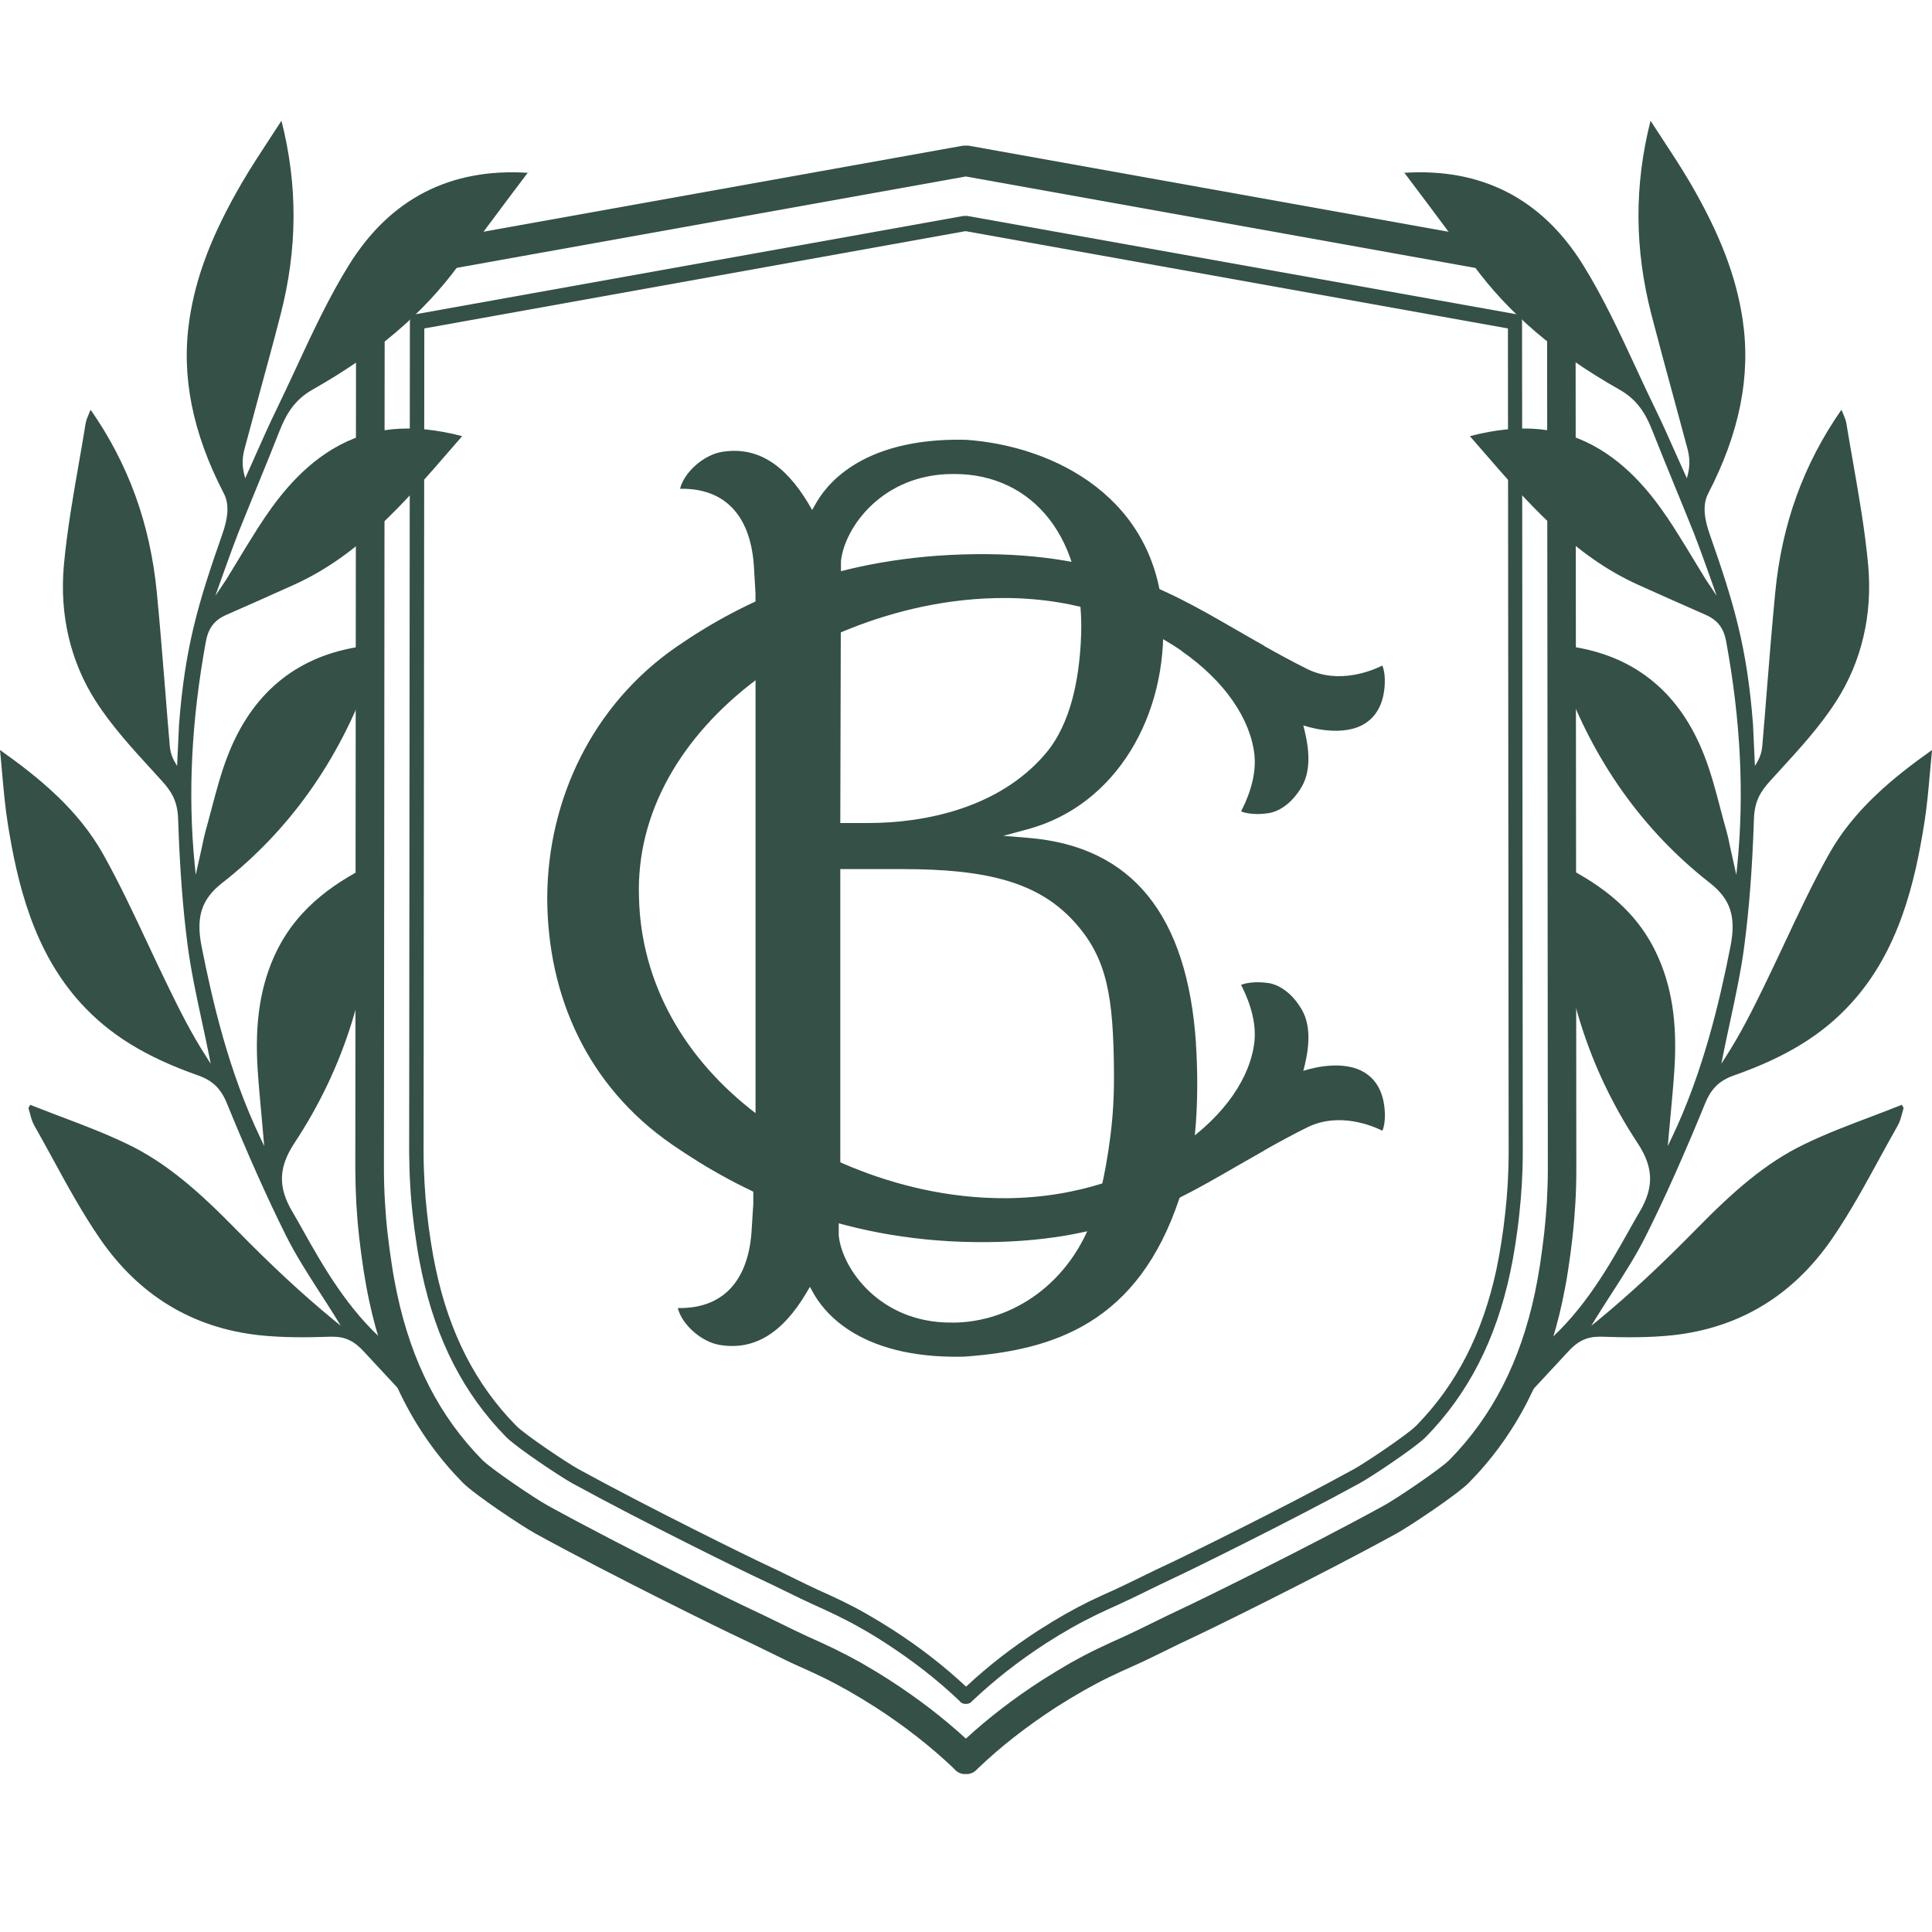 <?xml version="1.0" encoding="UTF-8"?> <svg xmlns="http://www.w3.org/2000/svg" width="32" height="32" viewBox="0 0 32 32" fill="none"><g clip-path="url(#clip0_270_2)"><path d="M16.016 29.384H15.981C15.906 29.384 15.842 29.347 15.798 29.291C15.41 28.922 14.984 28.59 14.499 28.276C14.344 28.177 14.19 28.084 14.042 28C13.905 27.923 13.768 27.85 13.619 27.777C13.482 27.711 13.344 27.647 13.201 27.585C13.086 27.534 12.902 27.443 12.715 27.351C12.551 27.271 12.383 27.188 12.261 27.132C11.976 27 10.135 26.097 8.869 25.401C8.653 25.283 7.859 24.756 7.661 24.554C6.883 23.76 6.376 22.774 6.113 21.539C6.078 21.374 6.047 21.202 6.02 21.027C5.993 20.852 5.97 20.674 5.949 20.492C5.928 20.305 5.913 20.125 5.902 19.941C5.892 19.752 5.886 19.554 5.885 19.357C5.885 19.173 5.897 5.035 5.898 4.434C5.898 4.309 5.981 4.202 6.095 4.181L15.938 2.415C15.951 2.413 15.964 2.412 15.977 2.412H16.017C16.03 2.412 16.043 2.412 16.056 2.415L25.899 4.181C26.013 4.202 26.096 4.309 26.096 4.434C26.096 5.036 26.109 19.173 26.109 19.357C26.109 19.556 26.104 19.752 26.092 19.942C26.081 20.126 26.066 20.307 26.045 20.494C26.025 20.674 26.001 20.854 25.974 21.028C25.948 21.202 25.916 21.374 25.881 21.54C25.617 22.775 25.111 23.762 24.333 24.555C24.135 24.757 23.341 25.284 23.125 25.403C21.861 26.097 20.019 27.002 19.733 27.133C19.611 27.189 19.442 27.272 19.278 27.353C19.09 27.445 18.907 27.534 18.791 27.585C18.65 27.647 18.512 27.711 18.374 27.777C18.226 27.849 18.089 27.922 17.951 28C17.803 28.084 17.65 28.177 17.494 28.276C17.006 28.593 16.577 28.927 16.188 29.299C16.144 29.351 16.082 29.384 16.012 29.384H16.016ZM6.372 4.651C6.371 6.481 6.359 19.183 6.359 19.354C6.359 19.543 6.365 19.729 6.376 19.908C6.386 20.083 6.4 20.254 6.42 20.431C6.439 20.603 6.463 20.774 6.489 20.943C6.513 21.107 6.543 21.27 6.576 21.424C6.817 22.557 7.278 23.459 7.987 24.18C8.127 24.323 8.859 24.821 9.084 24.943C10.341 25.634 12.166 26.529 12.447 26.658C12.572 26.716 12.744 26.8 12.912 26.882C13.093 26.971 13.272 27.058 13.383 27.108C13.529 27.173 13.671 27.238 13.814 27.307C13.97 27.383 14.117 27.46 14.262 27.541C14.417 27.63 14.58 27.728 14.741 27.832C15.205 28.132 15.618 28.449 15.998 28.797C16.378 28.449 16.79 28.132 17.255 27.832C17.418 27.728 17.579 27.63 17.734 27.541C17.88 27.459 18.026 27.382 18.182 27.307C18.325 27.238 18.468 27.173 18.614 27.108C18.726 27.058 18.903 26.971 19.084 26.882C19.253 26.799 19.425 26.715 19.549 26.657C19.832 26.527 21.658 25.631 22.912 24.942C23.137 24.82 23.869 24.322 24.009 24.179C24.718 23.457 25.179 22.556 25.421 21.423C25.454 21.267 25.483 21.106 25.508 20.943C25.534 20.774 25.556 20.603 25.576 20.431C25.596 20.254 25.61 20.083 25.621 19.908C25.631 19.729 25.637 19.542 25.637 19.354C25.637 19.183 25.627 6.482 25.624 4.651L15.997 2.923L6.371 4.651H6.372Z" fill="#355046"></path><path d="M16.019 28.222H15.986C15.947 28.222 15.912 28.202 15.89 28.17C15.525 27.823 15.126 27.512 14.671 27.217C14.526 27.122 14.383 27.036 14.245 26.959C14.108 26.881 13.977 26.814 13.85 26.752C13.722 26.69 13.594 26.631 13.462 26.572C13.356 26.525 13.188 26.442 13.017 26.359C12.864 26.284 12.71 26.209 12.596 26.156C12.334 26.036 10.642 25.206 9.474 24.565C9.283 24.46 8.557 23.977 8.384 23.802C7.681 23.086 7.223 22.194 6.986 21.076C6.954 20.926 6.924 20.769 6.901 20.61C6.876 20.451 6.854 20.288 6.836 20.123C6.817 19.958 6.803 19.791 6.794 19.62C6.783 19.444 6.779 19.269 6.777 19.087C6.777 18.917 6.789 5.466 6.789 5.331C6.789 5.268 6.831 5.215 6.888 5.204L15.962 3.576H16.019L25.111 5.204C25.169 5.215 25.21 5.268 25.21 5.331C25.21 5.466 25.222 18.917 25.222 19.087C25.222 19.268 25.216 19.448 25.206 19.62C25.196 19.791 25.181 19.958 25.163 20.123C25.146 20.288 25.123 20.451 25.099 20.61C25.074 20.77 25.046 20.926 25.014 21.075C24.776 22.193 24.318 23.084 23.616 23.801C23.442 23.977 22.716 24.459 22.526 24.564C21.358 25.204 19.666 26.035 19.404 26.155C19.291 26.207 19.136 26.284 18.983 26.358C18.812 26.442 18.643 26.524 18.538 26.571C18.406 26.63 18.277 26.689 18.149 26.751C18.022 26.814 17.891 26.881 17.755 26.958C17.617 27.036 17.475 27.122 17.329 27.215C16.871 27.512 16.471 27.826 16.103 28.174C16.082 28.202 16.049 28.221 16.013 28.221L16.019 28.222ZM7.028 5.439C7.027 6.728 7.016 18.925 7.016 19.086C7.016 19.263 7.022 19.431 7.032 19.604C7.041 19.77 7.055 19.932 7.073 20.092C7.09 20.253 7.112 20.413 7.136 20.568C7.16 20.721 7.187 20.872 7.218 21.018C7.445 22.084 7.88 22.933 8.548 23.613C8.692 23.761 9.387 24.227 9.582 24.334C10.744 24.972 12.428 25.799 12.689 25.919C12.804 25.971 12.96 26.049 13.115 26.124C13.283 26.207 13.449 26.288 13.553 26.335C13.687 26.395 13.816 26.454 13.947 26.517C14.088 26.586 14.221 26.655 14.354 26.732C14.495 26.812 14.643 26.902 14.791 26.997C15.241 27.288 15.637 27.596 16.001 27.936C16.365 27.596 16.761 27.288 17.211 26.997C17.36 26.902 17.508 26.812 17.649 26.732C17.782 26.657 17.915 26.586 18.056 26.517C18.187 26.454 18.317 26.395 18.452 26.335C18.555 26.289 18.72 26.207 18.888 26.126C19.043 26.05 19.2 25.973 19.316 25.92C19.576 25.8 21.259 24.975 22.422 24.335C22.616 24.228 23.312 23.761 23.457 23.614C24.124 22.934 24.559 22.084 24.787 21.019C24.817 20.875 24.844 20.724 24.868 20.57C24.893 20.414 24.914 20.253 24.931 20.094C24.949 19.933 24.963 19.772 24.973 19.605C24.982 19.435 24.988 19.267 24.988 19.087C24.988 18.926 24.977 6.729 24.976 5.44L16.001 3.83H15.983L7.028 5.44V5.439Z" fill="#355046"></path><path d="M22.553 17.737C22.155 17.536 21.587 17.737 21.587 17.737C21.664 17.448 21.742 17.031 21.561 16.721C21.381 16.411 21.148 16.305 21.022 16.284C20.795 16.249 20.619 16.283 20.556 16.314C20.629 16.452 20.819 16.852 20.778 17.245C20.715 17.843 20.284 18.474 19.572 18.967C19.572 18.967 19.573 18.969 19.575 18.969C18.854 19.464 17.852 19.837 16.672 19.846C14.722 19.859 13.158 18.925 12.543 18.459C11.316 17.532 10.619 16.264 10.584 14.876C10.53 13.462 11.29 12.192 12.518 11.264C13.134 10.799 14.722 9.893 16.672 9.905C17.852 9.913 18.854 10.287 19.575 10.782C19.575 10.782 19.573 10.784 19.572 10.784C20.283 11.277 20.714 11.909 20.778 12.506C20.819 12.9 20.63 13.3 20.556 13.438C20.619 13.469 20.795 13.504 21.022 13.467C21.148 13.446 21.381 13.341 21.561 13.03C21.742 12.72 21.663 12.303 21.587 12.015C21.587 12.015 22.155 12.215 22.553 12.015C22.879 11.85 22.92 11.508 22.932 11.388C22.949 11.203 22.92 11.075 22.895 11.024C22.733 11.105 22.178 11.34 21.654 11.082C21.414 10.963 21.178 10.834 20.936 10.698C20.936 10.698 20.936 10.696 20.938 10.695C20.835 10.638 20.733 10.579 20.628 10.519C19.483 9.864 18.394 9.152 16.14 9.179C13.886 9.207 12.325 9.938 11.201 10.716C9.812 11.677 9.073 13.242 9.064 14.862C9.064 14.862 9.064 14.87 9.064 14.876C9.064 14.881 9.064 14.884 9.064 14.89C9.073 16.51 9.737 17.992 11.126 18.953C12.25 19.731 13.886 20.545 16.141 20.573C18.395 20.601 19.483 19.888 20.629 19.233C20.734 19.173 20.836 19.115 20.939 19.057C20.939 19.057 20.939 19.056 20.938 19.055C21.179 18.918 21.416 18.789 21.656 18.671C22.181 18.413 22.735 18.648 22.896 18.728C22.921 18.677 22.951 18.549 22.933 18.364C22.921 18.244 22.88 17.902 22.554 17.738L22.553 17.737Z" fill="#355046"></path><path d="M19.809 17.279C19.666 15.174 18.767 14.021 17.035 13.878L16.619 13.844L17.024 13.734C18.489 13.339 19.346 11.844 19.262 10.231C19.16 8.266 17.493 7.389 15.997 7.284C14.202 7.244 13.646 8.103 13.508 8.348L13.452 8.447L13.395 8.349C12.993 7.673 12.523 7.391 11.956 7.485C11.649 7.536 11.328 7.828 11.264 8.096C11.992 8.081 12.421 8.523 12.485 9.347C12.492 9.444 12.504 9.652 12.513 9.819V9.837C12.514 9.919 12.514 9.999 12.514 10.082V19.433L12.507 19.431L12.505 19.464C12.505 19.479 12.502 19.494 12.502 19.511H12.477V19.679C12.477 19.762 12.477 19.841 12.477 19.924V19.942C12.466 20.11 12.454 20.317 12.447 20.414C12.384 21.239 11.954 21.68 11.227 21.665C11.29 21.932 11.611 22.224 11.919 22.276C12.485 22.371 12.956 22.089 13.357 21.412L13.415 21.314L13.47 21.414C13.608 21.659 14.163 22.511 15.96 22.471C17.456 22.366 18.851 21.915 19.539 19.835C19.539 19.835 19.731 19.374 19.789 18.816C19.845 18.269 19.836 17.704 19.808 17.282L19.809 17.279ZM13.929 9.298V9.295C13.987 8.736 14.618 7.851 15.783 7.851C15.791 7.855 15.8 7.851 15.809 7.851C17.106 7.851 18.006 8.916 17.901 10.651C17.868 11.201 17.757 11.968 17.312 12.489C16.548 13.383 15.323 13.632 14.375 13.632H13.918L13.929 9.297V9.298ZM15.771 21.906C15.763 21.906 15.754 21.902 15.745 21.906C14.58 21.906 13.949 21.022 13.892 20.463V19.859H13.916L13.918 19.721V14.395H14.945C16.35 14.395 17.207 14.612 17.805 15.281C18.337 15.875 18.442 16.498 18.451 17.773C18.455 18.311 18.414 18.689 18.356 19.071C18.258 19.724 18.125 20.094 18.125 20.094C17.745 21.248 16.768 21.907 15.769 21.907L15.771 21.906Z" fill="#355046"></path><path d="M8.753 2.863C7.464 2.777 6.465 3.289 5.783 4.384C5.448 4.922 5.172 5.517 4.905 6.092C4.799 6.321 4.689 6.557 4.578 6.785C4.461 7.025 4.35 7.274 4.243 7.515C4.194 7.628 4.143 7.74 4.093 7.851L4.061 7.922L4.042 7.846C4 7.67 4.024 7.531 4.055 7.418C4.133 7.127 4.212 6.836 4.29 6.545C4.409 6.108 4.533 5.655 4.648 5.208C4.928 4.121 4.934 3.071 4.662 2C4.594 2.105 4.528 2.207 4.462 2.306C4.302 2.551 4.15 2.782 4.01 3.022C3.514 3.873 3.244 4.575 3.137 5.296C2.999 6.225 3.186 7.168 3.709 8.176C3.811 8.374 3.763 8.616 3.685 8.84C3.279 9.996 3.065 10.72 2.966 11.992C2.963 12.035 2.933 12.686 2.933 12.686L2.898 12.626C2.847 12.538 2.819 12.449 2.811 12.343C2.785 12.041 2.76 11.74 2.737 11.439C2.694 10.908 2.65 10.358 2.598 9.819C2.488 8.679 2.128 7.686 1.501 6.787C1.493 6.807 1.484 6.826 1.476 6.845C1.45 6.907 1.427 6.96 1.418 7.014C1.383 7.232 1.345 7.449 1.307 7.667C1.21 8.221 1.11 8.795 1.058 9.362C0.984 10.181 1.166 10.958 1.584 11.61C1.854 12.031 2.2 12.408 2.533 12.771C2.585 12.828 2.637 12.884 2.687 12.941C2.843 13.112 2.94 13.274 2.95 13.559C2.977 14.373 3.027 15.038 3.107 15.653C3.163 16.078 3.255 16.505 3.344 16.917C3.384 17.1 3.424 17.29 3.462 17.476L3.49 17.619L3.414 17.499C3.172 17.124 2.974 16.729 2.792 16.355C2.677 16.119 2.562 15.876 2.453 15.643C2.22 15.146 1.98 14.633 1.71 14.151C1.295 13.408 0.646 12.88 0 12.422C0.013 12.555 0.025 12.681 0.035 12.805C0.061 13.095 0.086 13.37 0.128 13.638C0.286 14.627 0.552 15.754 1.34 16.617C1.814 17.138 2.413 17.507 3.283 17.813C3.521 17.897 3.657 18.029 3.756 18.27C4.116 19.148 4.427 19.843 4.735 20.462C4.898 20.788 5.098 21.099 5.292 21.4C5.379 21.535 5.47 21.676 5.556 21.815L5.644 21.959L5.517 21.855C5.008 21.437 4.496 20.961 3.906 20.359C3.297 19.738 2.759 19.26 2.109 18.949C1.744 18.773 1.358 18.627 0.984 18.486C0.823 18.424 0.66 18.363 0.5 18.299L0.471 18.352C0.48 18.38 0.487 18.41 0.496 18.44C0.514 18.511 0.533 18.58 0.566 18.638C0.665 18.812 0.76 18.988 0.857 19.163C1.105 19.619 1.362 20.09 1.656 20.517C2.301 21.454 3.184 21.991 4.282 22.114C4.68 22.158 5.092 22.153 5.477 22.14C5.488 22.14 5.498 22.14 5.509 22.14C5.722 22.14 5.872 22.214 6.036 22.396C6.063 22.426 6.289 22.669 6.488 22.883C6.593 22.997 6.694 23.105 6.763 23.179C6.723 23.072 6.672 22.952 6.618 22.826C6.529 22.623 6.439 22.412 6.399 22.248C5.761 21.699 5.34 20.951 5.033 20.404C4.966 20.285 4.903 20.171 4.844 20.072C4.602 19.665 4.612 19.336 4.875 18.935C5.703 17.683 6.143 16.269 6.183 14.735C6.186 14.629 6.194 14.522 6.202 14.41C6.204 14.37 6.208 14.329 6.21 14.287C5.608 14.582 4.95 14.992 4.575 15.768C4.314 16.31 4.216 16.93 4.268 17.719C4.285 17.974 4.309 18.233 4.332 18.483C4.342 18.599 4.353 18.715 4.363 18.831L4.376 18.982L4.313 18.848C3.788 17.752 3.516 16.574 3.338 15.671C3.243 15.184 3.338 14.891 3.683 14.622C4.786 13.759 5.604 12.611 6.114 11.208C6.163 11.073 6.222 10.941 6.28 10.815C6.302 10.765 6.324 10.717 6.346 10.667C6.337 10.661 6.33 10.656 6.326 10.651C6.323 10.648 6.321 10.647 6.32 10.646C6.249 10.657 6.18 10.67 6.11 10.682C6.042 10.695 5.973 10.707 5.904 10.72C4.884 10.894 4.167 11.498 3.773 12.514C3.662 12.797 3.583 13.099 3.505 13.393C3.472 13.518 3.439 13.644 3.404 13.768C3.385 13.834 3.371 13.903 3.357 13.97C3.35 14.002 3.344 14.034 3.337 14.064L3.242 14.49L3.225 14.322C3.11 13.145 3.17 11.937 3.41 10.625C3.451 10.402 3.552 10.27 3.749 10.184C4.132 10.016 4.506 9.849 4.864 9.688C5.937 9.205 6.692 8.336 7.49 7.414C7.545 7.351 7.599 7.288 7.655 7.224C6.802 7.002 6.117 7.071 5.503 7.442C4.931 7.787 4.547 8.317 4.275 8.74C4.152 8.933 4.03 9.133 3.913 9.327C3.858 9.418 3.803 9.508 3.748 9.598L3.567 9.868C3.567 9.868 3.85 9.067 3.941 8.84C4.168 8.273 4.402 7.718 4.629 7.14C4.74 6.859 4.878 6.623 5.174 6.455C6.235 5.854 7.005 5.198 7.599 4.39C7.862 4.034 8.122 3.686 8.397 3.318C8.513 3.165 8.628 3.011 8.746 2.854L8.753 2.863Z" fill="#355046"></path><path d="M23.248 2.863C24.537 2.777 25.536 3.289 26.218 4.384C26.553 4.922 26.829 5.517 27.096 6.092C27.202 6.321 27.311 6.557 27.423 6.785C27.54 7.025 27.65 7.274 27.757 7.515C27.807 7.628 27.858 7.74 27.908 7.851L27.94 7.922L27.959 7.846C28.001 7.67 27.976 7.531 27.946 7.418C27.868 7.127 27.789 6.836 27.71 6.545C27.591 6.108 27.468 5.655 27.352 5.208C27.072 4.121 27.067 3.071 27.338 2C27.407 2.105 27.473 2.207 27.538 2.306C27.699 2.551 27.85 2.782 27.991 3.022C28.487 3.873 28.757 4.575 28.864 5.296C29.002 6.225 28.814 7.168 28.292 8.176C28.189 8.374 28.238 8.616 28.315 8.84C28.721 9.996 28.936 10.72 29.035 11.992C29.038 12.035 29.067 12.686 29.067 12.686L29.103 12.626C29.154 12.538 29.182 12.449 29.19 12.343C29.216 12.041 29.241 11.74 29.264 11.439C29.306 10.908 29.351 10.358 29.403 9.819C29.512 8.679 29.873 7.686 30.5 6.787C30.508 6.807 30.517 6.826 30.525 6.845C30.551 6.907 30.574 6.96 30.582 7.014C30.618 7.232 30.655 7.449 30.694 7.667C30.791 8.221 30.891 8.795 30.943 9.362C31.017 10.181 30.834 10.958 30.416 11.61C30.147 12.031 29.801 12.408 29.468 12.771C29.416 12.828 29.364 12.884 29.314 12.941C29.158 13.112 29.061 13.274 29.051 13.559C29.024 14.373 28.973 15.038 28.893 15.653C28.838 16.078 28.746 16.505 28.657 16.917C28.617 17.1 28.577 17.29 28.539 17.476L28.511 17.619L28.587 17.499C28.829 17.124 29.026 16.729 29.209 16.355C29.324 16.119 29.438 15.876 29.548 15.643C29.781 15.146 30.021 14.633 30.291 14.151C30.706 13.408 31.355 12.88 32.001 12.422C31.988 12.555 31.976 12.681 31.965 12.805C31.94 13.095 31.915 13.37 31.872 13.638C31.715 14.627 31.449 15.754 30.661 16.617C30.187 17.138 29.588 17.507 28.718 17.813C28.48 17.897 28.344 18.029 28.245 18.27C27.885 19.148 27.574 19.843 27.265 20.462C27.103 20.788 26.903 21.099 26.709 21.4C26.622 21.535 26.531 21.676 26.445 21.815L26.357 21.959L26.484 21.855C26.992 21.437 27.504 20.961 28.095 20.359C28.704 19.738 29.242 19.26 29.892 18.949C30.256 18.773 30.642 18.627 31.017 18.486C31.178 18.424 31.34 18.363 31.5 18.299L31.53 18.352C31.521 18.38 31.514 18.41 31.505 18.44C31.486 18.511 31.468 18.58 31.435 18.638C31.336 18.812 31.24 18.988 31.144 19.163C30.895 19.619 30.639 20.09 30.345 20.517C29.7 21.454 28.817 21.991 27.719 22.114C27.321 22.158 26.909 22.153 26.524 22.14C26.513 22.14 26.503 22.14 26.492 22.14C26.279 22.14 26.128 22.214 25.965 22.396C25.938 22.426 25.712 22.669 25.513 22.883C25.408 22.997 25.307 23.105 25.237 23.179C25.277 23.072 25.329 22.952 25.383 22.826C25.472 22.623 25.562 22.412 25.602 22.248C26.24 21.699 26.66 20.951 26.968 20.404C27.035 20.285 27.098 20.171 27.157 20.072C27.398 19.665 27.389 19.336 27.125 18.935C26.298 17.683 25.858 16.269 25.818 14.735C25.815 14.629 25.807 14.522 25.799 14.41C25.796 14.37 25.793 14.329 25.791 14.287C26.393 14.582 27.051 14.992 27.425 15.768C27.687 16.31 27.785 16.93 27.733 17.719C27.716 17.974 27.692 18.233 27.669 18.483C27.659 18.599 27.648 18.715 27.637 18.831L27.624 18.982L27.688 18.848C28.213 17.752 28.485 16.574 28.663 15.671C28.758 15.184 28.663 14.891 28.318 14.622C27.215 13.759 26.397 12.611 25.887 11.208C25.838 11.073 25.779 10.941 25.721 10.815C25.699 10.765 25.676 10.717 25.655 10.667C25.663 10.661 25.671 10.656 25.675 10.651C25.677 10.648 25.68 10.647 25.681 10.646C25.752 10.657 25.821 10.67 25.891 10.682C25.959 10.695 26.028 10.707 26.097 10.72C27.117 10.894 27.834 11.498 28.228 12.514C28.339 12.797 28.418 13.099 28.495 13.393C28.528 13.518 28.561 13.644 28.597 13.768C28.616 13.834 28.63 13.903 28.644 13.97C28.651 14.002 28.657 14.034 28.664 14.064L28.759 14.49L28.776 14.322C28.891 13.145 28.831 11.937 28.591 10.625C28.55 10.402 28.448 10.27 28.252 10.184C27.869 10.016 27.495 9.849 27.137 9.688C26.064 9.205 25.309 8.336 24.511 7.414C24.456 7.351 24.402 7.288 24.346 7.224C25.198 7.002 25.884 7.071 26.498 7.442C27.07 7.787 27.454 8.317 27.726 8.74C27.849 8.933 27.971 9.133 28.088 9.327C28.142 9.418 28.198 9.508 28.253 9.598L28.434 9.868C28.434 9.868 28.151 9.067 28.06 8.84C27.833 8.273 27.599 7.718 27.371 7.14C27.261 6.859 27.123 6.623 26.826 6.455C25.766 5.854 24.996 5.198 24.402 4.39C24.139 4.034 23.879 3.686 23.604 3.318C23.488 3.165 23.373 3.011 23.255 2.854L23.248 2.863Z" fill="#355046"></path></g><defs><clipPath id="clip0_270_2"><rect width="32" height="32" fill="white"></rect></clipPath></defs></svg> 